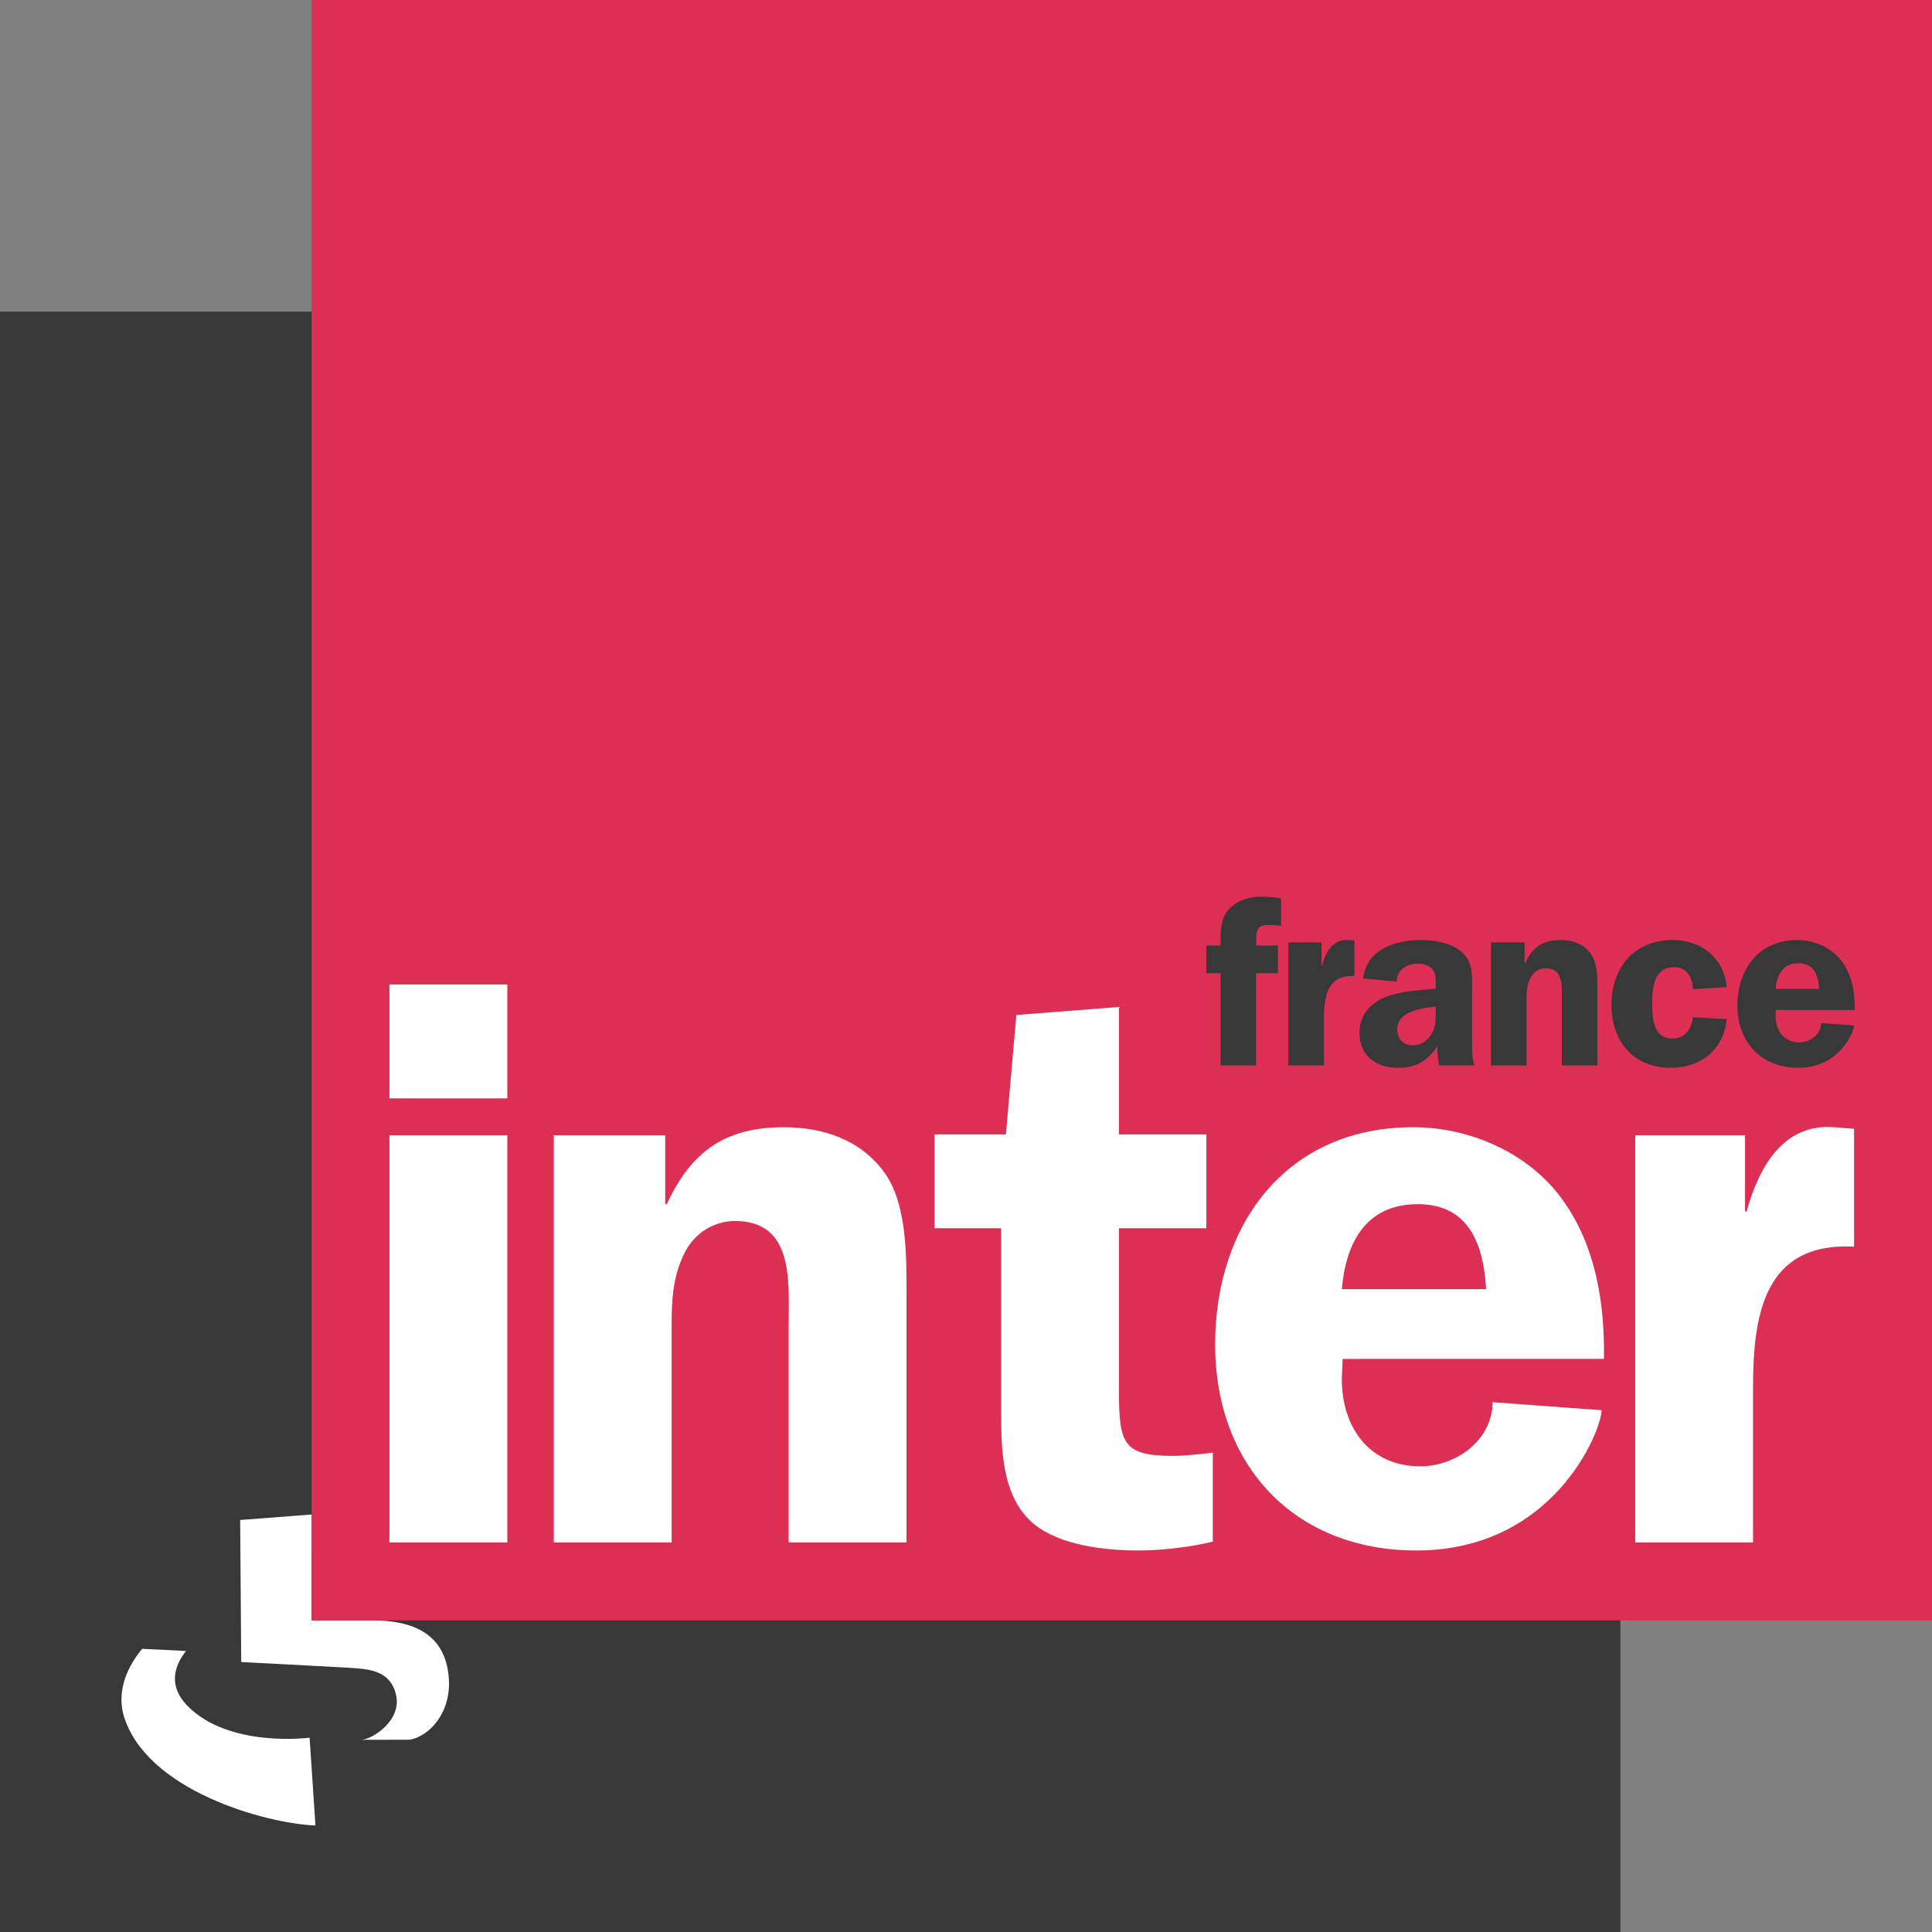 <?xml version="1.0" encoding="iso-8859-1"?>
<!-- Generator: Adobe Illustrator 12.0.0, SVG Export Plug-In . SVG Version: 6.00 Build 51448)  -->
<!DOCTYPE svg PUBLIC "-//W3C//DTD SVG 1.1//EN" "http://www.w3.org/Graphics/SVG/1.1/DTD/svg11.dtd">
<svg  version="1.1" id="Calque_1" xmlns="http://www.w3.org/2000/svg" xmlns:xlink="http://www.w3.org/1999/xlink" width="529.885" height="529.889"
	 viewBox="0 0 529.885 529.889" style="overflow:visible;enable-background:new 0 0 529.885 529.889;" xml:space="preserve">
<rect x="0" y="0" width="529.885" height="529.889" fill="#808080" stroke="none"/>
<rect y="85.466" style="fill:#393838;" width="444.419" height="444.423"/>
<path style="fill:#FFFFFF;" d="M65.87,416.884l19.604-1.504l-0.017,29.034l16.497-0.008c10.366,0,20.114,3.016,21.133,15.703
	c0.768,9.614-5.312,16.054-10.675,17.04c-6.591,0-4.611,0.024-13.39,0.024c2.898,0,11.46-5.304,9.539-12.587
	c-1.771-6.716-7.709-6.833-13.256-7.192c-5.571-0.343-29.143-1.545-29.143-1.545L65.87,416.884"/>
<path style="fill:#FFFFFF;" d="M38.991,452.216c-3.566,4.311-7.117,10.893-5.087,18.251c6.098,20.581,38.841,29.652,52.614,30.204
	l-1.604-24.081c0,0-22.36,2.939-33.67-8.913c-4.786-5.012-3.833-10.299-0.225-14.868C46.801,452.618,41.831,452.341,38.991,452.216"
	/>
<rect x="85.466" style="fill:#DC2F53;" width="444.419" height="444.423"/>
<path style="fill:#FFFFFF;" d="M139.141,301.248h-32.325v-31.23h32.325V301.248 M139.141,423.048h-32.325V311.355h32.325V423.048z
	 M139.141,423.048"/>
<path style="fill:#FFFFFF;" d="M151.887,311.355h30.563v18.91h0.434c6.607-14.291,15.837-21.107,32.1-21.107
	c10.558,0,20.89,3.291,27.497,12.312c6.148,8.353,6.148,22.427,6.148,32.542v69.036h-32.325v-60.023
	c0-11.435,1.545-28.148-14.726-28.148c-5.713,0-10.992,3.308-13.624,8.361c-3.308,6.381-3.742,12.755-3.742,19.787v60.023h-32.325
	V311.355"/>
<path style="fill:#FFFFFF;" d="M330.862,336.865H306.89v44.411c0,14.734,1.103,18.025,14.952,18.025
	c2.856,0,7.041-0.435,10.783-0.877v24.407c-6.382,1.537-14.3,2.414-20.23,2.414c-9.238,0-21.55-1.32-28.809-7.251
	c-9.013-7.476-9.013-20.89-9.013-31.882v-49.248h-18.251v-25.728h19.57l2.856-32.759l28.141-2.197v34.956h23.973V336.865"/>
<path style="fill:#FFFFFF;" d="M368.233,372.707l-0.218,5.496c0,13.188,7.476,23.955,21.542,23.955
	c9.898,0,19.796-7.25,19.796-17.582l29.903,2.196c0,5.496-12.98,38.474-50.793,38.474c-33.42,0-55.188-23.296-55.188-56.507
	c0-32.977,19.562-59.581,54.311-59.581c15.611,0,31.656,7.042,40.887,19.788c9.238,12.746,11.66,28.583,11.443,43.761H368.233
	 M407.592,353.57c-0.66-12.087-4.619-23.305-18.694-23.305c-14.291,0-19.779,10.55-20.882,23.305H407.592z"/>
<path style="fill:#FFFFFF;" d="M478.606,311.355v20.891h0.435c3.308-11.87,9.898-24.19,23.973-23.088l5.496,0.435v32.325
	c-24.624-1.319-27.706,18.693-27.706,38.474v42.657h-32.317V311.355H478.606"/>
<path style="fill:#393838;" d="M344.52,292.21h-9.756V266.91h-3.918v-7.576h3.918c0-2.915-0.134-6.44,1.528-8.962
	c2.055-3.049,5.905-4.444,9.488-4.444c0.803,0,3.517,0.067,5.58,0.468v7.501c-1.462-0.192-2.197-0.192-3.717-0.192
	c-3.124,0-3.124,2.047-3.124,4.903v0.727h5.98v7.576h-5.98V292.21"/>
<path style="fill:#393838;" d="M362.444,258.473v6.315h0.134c0.994-3.583,2.99-7.309,7.242-6.975l1.653,0.125v9.765
	c-7.434-0.393-8.361,5.646-8.361,11.618v12.889h-9.756v-33.737H362.444"/>
<path style="fill:#393838;" d="M394.711,292.21c-0.393-1.729-0.534-3.525-0.468-5.254c-2.781,3.984-5.713,5.905-10.758,5.905
	c-5.964,0-10.625-3.174-10.625-9.556c0-4.979,3.124-8.369,7.576-10.031c3.851-1.454,9.229-1.713,13.339-2.113v-0.803
	c0-1.461,0.134-3.19-0.852-4.443c-0.868-1.127-2.522-1.604-3.984-1.604c-3.124,0-5.847,1.604-5.847,4.92l-9.23-0.86
	c0.994-8.169,8.963-10.558,16.062-10.558c3.458,0,7.978,0.793,10.692,3.057c3.449,2.781,3.124,6.507,3.124,10.55v15.736
	c0,1.721,0.125,3.383,0.659,5.054H394.711 M393.775,276.064c-3.708,0.401-10.558,1.27-10.558,6.182c0,2.656,1.604,4.443,4.327,4.443
	c1.987,0,3.775-1.061,4.903-2.79c1.395-2.121,1.327-4.109,1.327-6.498V276.064z"/>
<path style="fill:#393838;" d="M408.92,258.473h9.229v5.713h0.134c1.987-4.318,4.777-6.373,9.689-6.373
	c3.19,0,6.306,0.994,8.294,3.717c1.862,2.523,1.862,6.774,1.862,9.823v20.857h-9.764v-18.126c0-3.458,0.476-8.503-4.436-8.503
	c-1.729,0-3.333,0.994-4.127,2.522c-0.993,1.921-1.127,3.851-1.127,5.98v18.126h-9.756V258.473"/>
<path style="fill:#393838;" d="M464.29,271.294c0-3.065-1.587-6.047-5.111-6.047c-5.38,0-6.039,5.312-6.039,9.631
	c0,4.118,0.058,9.956,5.646,9.956c3.44,0,5.17-2.723,5.504-5.838l9.288,0.525c-0.793,8.361-7.1,13.34-15.335,13.34
	c-10.225,0-16.264-7.233-16.264-17.19c0-10.357,6.24-17.858,16.864-17.858c7.835,0,14.075,5.045,14.734,12.938L464.29,271.294"/>
<path style="fill:#393838;" d="M487.06,277l-0.066,1.662c0,3.984,2.255,7.234,6.507,7.234c2.981,0,5.98-2.188,5.98-5.312
	l9.021,0.668c0,1.662-3.918,11.61-15.336,11.61c-10.091,0-16.664-7.033-16.664-17.057c0-9.956,5.914-17.992,16.396-17.992
	c4.711,0,9.564,2.122,12.354,5.972c2.79,3.859,3.517,8.637,3.45,13.214H487.06 M498.938,271.228
	c-0.192-3.658-1.395-7.042-5.638-7.042c-4.318,0-5.973,3.191-6.307,7.042H498.938z"/>
</svg>

